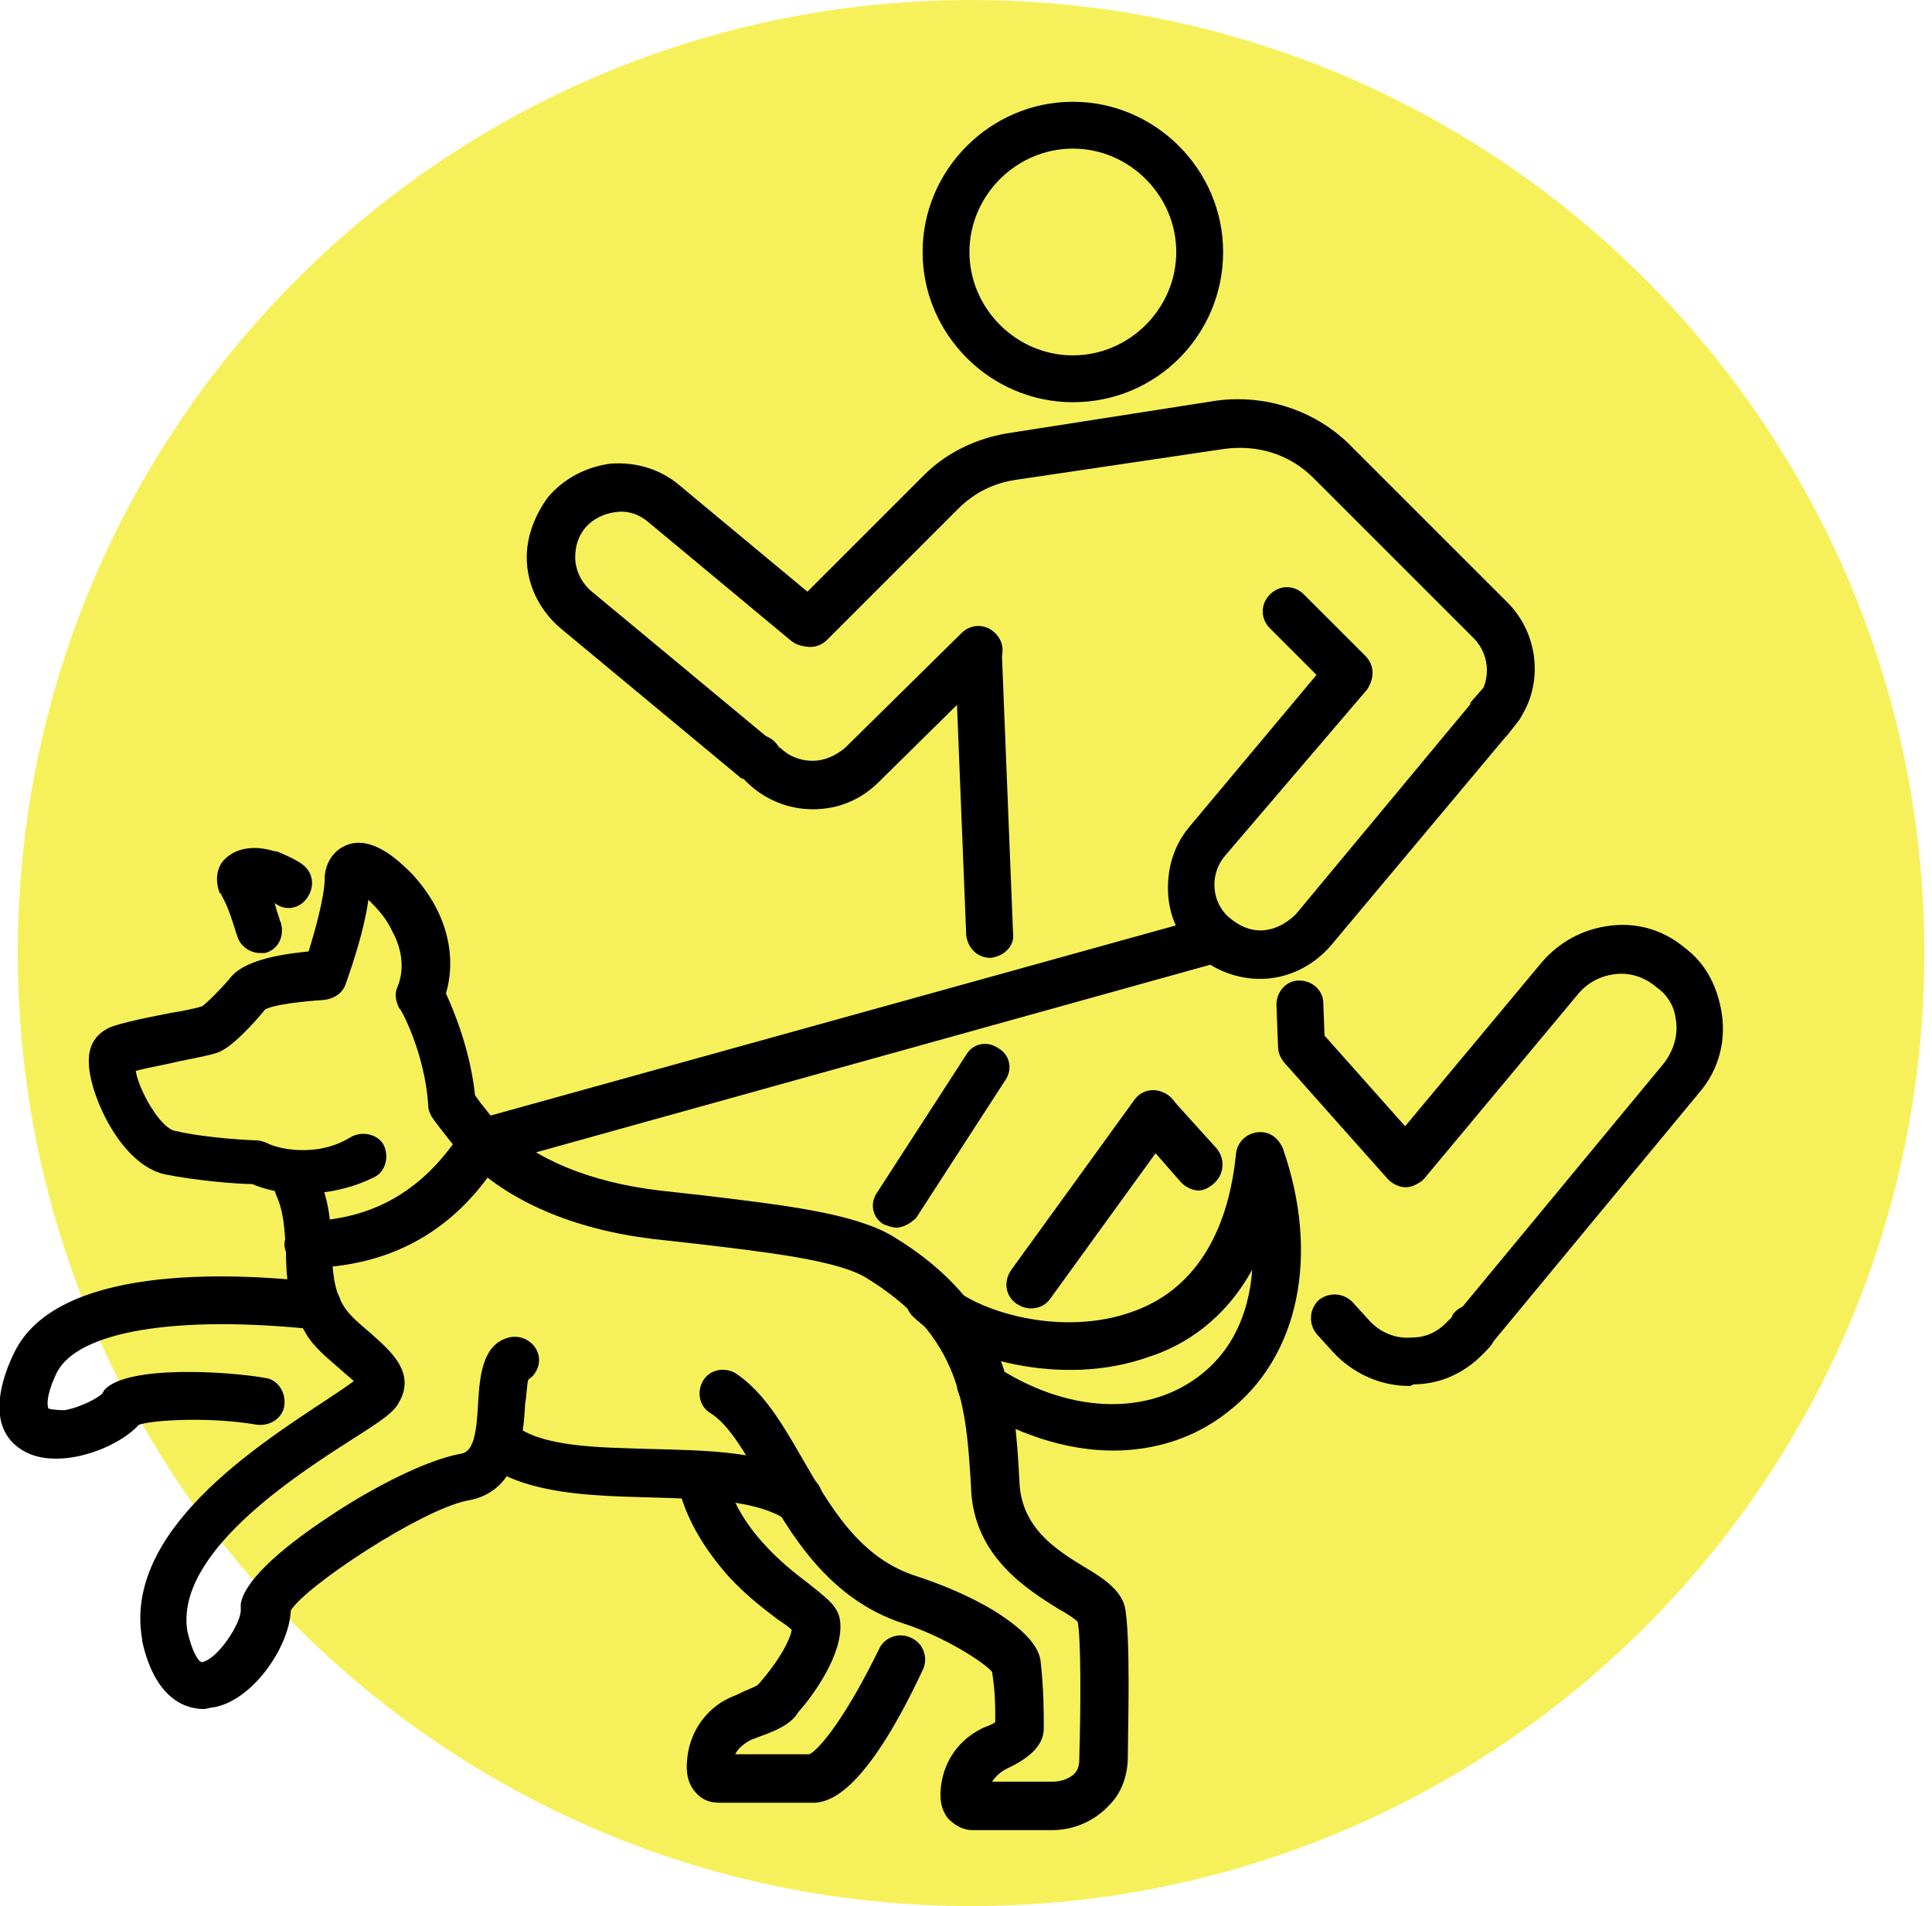 <svg width="152" height="150" viewBox="0 0 152 150" fill="none" xmlns="http://www.w3.org/2000/svg">
<g clip-path="url(#clip0)">
<path opacity="0.9" d="M76.398 150C117.82 150 151.398 116.421 151.398 75C151.398 33.579 117.82 0 76.398 0C34.977 0 1.398 33.579 1.398 75C1.398 116.421 34.977 150 76.398 150Z" fill="#F5F04A"/>
<path d="M82.754 144.025H76.525C75.763 144.025 75.127 143.644 74.619 143.136C73.983 142.373 73.856 141.356 74.11 140.085C74.492 138.178 75.763 136.653 77.542 135.89C77.924 135.763 78.178 135.636 78.305 135.509C78.305 134.492 78.305 133.093 78.051 131.568C77.415 130.805 74.237 128.771 71.059 127.754C65.212 125.848 62.161 120.763 59.873 116.568C58.602 114.28 57.331 112.119 55.932 111.229C55.042 110.72 54.788 109.576 55.297 108.686C55.805 107.797 56.949 107.542 57.839 108.051C60 109.449 61.525 111.992 63.051 114.661C65.339 118.602 67.627 122.67 72.203 124.068C74.11 124.703 76.271 125.593 78.178 126.737C81.229 128.644 81.737 129.915 81.864 130.678C82.119 132.966 82.119 134.619 82.119 136.017C82.119 137.288 81.102 138.305 79.195 139.195C78.686 139.449 78.305 139.831 78.051 140.212H82.754C83.517 140.212 84.153 139.958 84.534 139.576C84.788 139.322 84.915 138.941 84.915 138.432V138.305C85.042 133.983 85.042 128.898 84.788 127.627C84.534 127.373 83.771 126.864 83.263 126.61C80.847 125.085 76.653 122.542 76.398 117.203V117.076C76.017 110.593 75.635 105.127 68.135 100.551C65.847 99.153 60.127 98.517 54.788 97.881C53.644 97.754 52.5 97.627 51.356 97.5C45.127 96.737 40.042 94.576 36.61 91.144C35.847 90.381 35.847 89.237 36.61 88.475C37.373 87.712 38.517 87.712 39.28 88.475C42.076 91.271 46.525 93.051 51.864 93.686C53.008 93.814 54.153 93.941 55.297 94.068C61.653 94.831 67.119 95.466 70.169 97.246C79.449 102.839 79.831 109.831 80.212 116.695V116.822C80.466 120.254 83.008 121.907 85.297 123.305C86.822 124.195 88.093 125.085 88.475 126.356C88.983 128.517 88.729 136.525 88.729 138.305C88.729 139.703 88.22 141.102 87.331 141.992C86.186 143.263 84.534 144.025 82.754 144.025ZM78.305 135.763C78.305 135.763 78.305 135.89 78.305 135.763C78.305 135.89 78.305 135.763 78.305 135.763Z" fill="black"/>
<path d="M23.771 93.941C22.119 93.941 20.72 93.559 19.831 93.178C18.686 93.178 15.508 92.924 12.966 92.415C9.534 91.653 7.119 86.314 6.992 83.771C6.864 81.737 8.136 81.102 8.644 80.848C9.28 80.593 10.805 80.212 13.475 79.704C14.364 79.576 15.508 79.322 15.89 79.195C16.271 78.941 17.288 77.924 18.051 77.034C19.068 75.636 21.737 75.127 24.28 74.873C24.788 73.22 25.551 70.551 25.551 69.025V68.898C25.678 67.754 26.314 66.865 27.331 66.483C29.364 65.72 31.525 67.882 32.415 68.771C35.466 72.076 35.847 75.636 35.085 78.178C35.72 79.576 36.992 82.627 37.373 86.187C37.881 86.949 39.153 88.475 39.534 88.856C40.169 89.619 40.169 90.763 39.28 91.525C38.517 92.161 37.373 92.161 36.61 91.271C36.61 91.271 34.322 88.475 33.941 87.839C33.814 87.585 33.687 87.331 33.687 86.949C33.432 82.882 31.525 79.322 31.398 79.322C31.144 78.814 31.017 78.178 31.271 77.67C31.907 76.144 31.525 74.492 30.89 73.348C30.381 72.204 29.619 71.441 28.983 70.805C28.602 73.602 27.331 77.034 27.203 77.415C26.949 78.178 26.314 78.559 25.551 78.686C23.644 78.814 21.483 79.068 20.848 79.449C19.831 80.72 18.305 82.246 17.542 82.627C17.161 82.882 16.653 83.009 14.11 83.517C13.093 83.771 11.568 84.025 10.678 84.28C10.932 85.805 12.585 88.729 13.729 88.983C16.398 89.619 20.212 89.746 20.212 89.746C20.466 89.746 20.848 89.873 21.102 90C21.864 90.382 24.915 91.144 27.585 89.492C28.475 88.983 29.619 89.237 30.127 90C30.636 90.89 30.381 92.034 29.619 92.543C27.712 93.559 25.551 93.941 23.771 93.941Z" fill="black"/>
<path d="M20.466 75C19.703 75 18.941 74.492 18.686 73.729C18.686 73.602 18.559 73.475 18.559 73.348C18.305 72.585 18.051 71.568 17.415 70.424C17.415 70.424 17.415 70.297 17.288 70.297C16.907 69.28 17.034 68.263 17.669 67.627C18.559 66.737 19.958 66.483 21.61 66.992H21.737C22.119 67.119 23.263 67.627 23.771 68.009C24.661 68.644 24.788 69.788 24.152 70.678C23.517 71.568 22.373 71.695 21.61 71.059C21.737 71.568 21.864 71.949 21.991 72.331C21.991 72.458 22.119 72.585 22.119 72.712C22.373 73.729 21.864 74.746 20.847 75C20.847 75 20.593 75 20.466 75Z" fill="black"/>
<path d="M87.585 114.153C83.898 114.153 79.957 112.881 76.144 110.466C75.254 109.958 75 108.687 75.635 107.924C76.144 107.034 77.415 106.78 78.178 107.415C83.898 111.229 90.127 111.483 94.322 108.305C96.864 106.398 98.263 103.475 98.517 99.915C96.356 103.856 93.178 105.89 90.381 106.78C83.644 109.195 75.381 107.034 71.822 103.602C71.059 102.839 71.059 101.695 71.822 100.932C72.585 100.17 73.729 100.17 74.491 100.932C76.779 103.22 83.517 105.254 89.11 103.22C93.813 101.568 96.61 97.246 97.246 90.763C97.373 89.873 98.008 89.237 98.898 89.11C99.788 88.983 100.551 89.492 100.932 90.382C103.856 98.771 102.203 106.78 96.61 111.102C94.068 113.136 90.89 114.153 87.585 114.153Z" fill="black"/>
<path d="M64.068 141.865H56.568C55.805 141.865 55.169 141.61 54.661 140.975C54.025 140.212 53.898 139.195 54.153 137.797C54.534 135.89 55.805 134.237 57.712 133.475C58.093 133.348 58.474 133.093 58.856 132.966C59.11 132.839 59.492 132.712 59.619 132.585L59.746 132.458C61.398 130.551 62.161 129.026 62.288 128.263C62.034 128.009 61.653 127.754 61.271 127.5C60.254 126.737 58.729 125.593 57.331 124.068C55.424 121.907 54.025 119.619 53.39 117.076C53.136 116.059 53.771 115.042 54.788 114.788C55.805 114.534 56.822 115.17 57.076 116.187C57.585 118.093 58.602 119.873 60.127 121.526C61.271 122.797 62.542 123.814 63.559 124.576C64.958 125.72 65.975 126.356 66.102 127.627C66.356 130.17 63.941 133.475 62.797 134.746C62.288 135.636 61.144 136.144 60.127 136.526C59.746 136.653 59.492 136.78 59.11 136.907C58.602 137.161 58.093 137.542 57.839 138.051H63.686C64.449 137.67 66.483 135.254 69.153 129.788C69.534 128.898 70.678 128.39 71.695 128.898C72.585 129.28 73.093 130.424 72.585 131.441C67.881 141.483 65.085 141.737 64.195 141.865H64.068Z" fill="black"/>
<path d="M16.017 134.492C14.619 134.492 12.203 133.729 11.187 129.153C11.187 129.153 11.187 129.153 11.187 129.026C9.661 120.509 20.212 113.771 25.805 110.085C26.568 109.576 27.331 109.068 27.839 108.687C27.585 108.432 27.076 108.051 26.822 107.797C25.805 106.907 24.661 106.017 24.026 104.873C22.627 102.585 22.5 100.424 22.5 98.39C22.373 96.865 22.373 95.466 21.737 94.068C21.356 93.178 21.737 92.034 22.627 91.653C23.517 91.271 24.661 91.653 25.042 92.543C25.932 94.576 26.059 96.483 26.059 98.136C26.186 99.915 26.186 101.441 27.076 102.839C27.458 103.475 28.348 104.237 29.11 104.873C30.509 106.144 32.797 107.924 31.398 110.339C31.017 111.102 30.127 111.737 27.712 113.263C23.136 116.187 13.729 122.288 14.746 128.39C15.127 130.042 15.636 130.805 15.89 130.805C17.161 130.551 18.941 127.754 18.941 126.737C18.941 126.61 18.941 126.483 18.941 126.229C19.195 124.576 21.61 122.161 26.059 119.237C29.11 117.203 33.432 114.915 36.229 114.407C37.246 114.28 37.5 112.881 37.627 110.212C37.754 108.178 38.008 105.763 40.042 105.254C41.059 105 42.076 105.636 42.331 106.526C42.585 107.288 42.203 108.178 41.568 108.559C41.441 108.941 41.441 109.831 41.314 110.466C41.187 113.009 40.805 117.458 36.737 118.093C33.051 118.856 24.026 124.831 22.881 126.737C22.754 129.661 19.831 133.856 16.78 134.364C16.526 134.364 16.271 134.492 16.017 134.492Z" fill="black"/>
<path d="M4.449 114.788C3.559 114.788 2.797 114.661 2.034 114.28C-1.398 112.5 0.254 108.178 1.144 106.398C4.449 99.661 17.669 100.043 25.169 100.932C26.186 101.06 26.949 101.949 26.822 102.966C26.695 103.983 25.805 104.746 24.788 104.619C13.856 103.475 6.102 104.746 4.449 108.051C3.432 110.212 3.814 110.848 3.814 110.848C3.814 110.848 4.195 110.975 5.085 110.975C6.483 110.721 7.754 109.958 8.008 109.704C8.136 109.576 8.136 109.449 8.263 109.322C10.169 107.415 17.924 107.924 20.847 108.432C21.864 108.56 22.5 109.576 22.373 110.593C22.246 111.61 21.229 112.246 20.212 112.119C16.525 111.483 12.076 111.737 10.932 112.119C9.661 113.517 6.864 114.788 4.449 114.788Z" fill="black"/>
<path d="M62.924 119.873C62.542 119.873 62.288 119.746 61.907 119.619C59.364 117.966 55.169 117.966 51.102 117.839C46.398 117.712 41.441 117.585 38.136 115.17C37.373 114.534 37.119 113.39 37.754 112.5C38.39 111.737 39.534 111.483 40.424 112.119C42.712 113.898 47.034 113.898 51.102 114.026C55.678 114.153 60.381 114.153 63.814 116.314C64.703 116.822 64.958 117.966 64.449 118.856C64.068 119.492 63.559 119.873 62.924 119.873Z" fill="black"/>
<path d="M24.28 99.788C23.263 99.788 22.5 99.025 22.373 98.008C22.373 96.992 23.136 96.102 24.152 96.102C29.491 95.975 33.432 93.559 36.356 88.983C36.61 88.602 36.991 88.22 37.5 88.093L95.212 72.076C96.229 71.822 97.246 72.331 97.5 73.347C97.754 74.364 97.246 75.381 96.229 75.636L39.153 91.525C35.72 96.864 30.763 99.661 24.28 99.788Z" fill="black"/>
<path d="M99.152 77.034C97.373 77.034 95.72 76.398 94.449 75.381C92.924 74.11 92.034 72.331 91.907 70.424C91.779 68.517 92.288 66.61 93.559 65.085L104.619 51.864C105.254 51.102 106.398 50.975 107.288 51.61C108.051 52.246 108.178 53.39 107.542 54.28L96.356 67.373C95.085 68.898 95.339 71.186 96.864 72.331C97.5 72.839 98.263 73.22 99.152 73.22C100.169 73.22 101.186 72.712 101.949 71.949L115.678 55.424C115.678 55.424 115.678 55.424 115.678 55.297L116.568 54.28C117.203 53.517 118.347 53.39 119.237 54.026C120 54.661 120.127 55.805 119.491 56.695L118.602 57.839C118.602 57.839 118.602 57.839 118.474 57.966L104.746 74.364C103.347 76.017 101.313 77.034 99.152 77.034Z" fill="black"/>
<path d="M59.746 61.653C59.364 61.653 58.983 61.526 58.602 61.271H58.475C58.475 61.271 58.475 61.271 58.347 61.271L44.11 49.449C42.458 48.051 41.441 46.017 41.441 43.856C41.441 42.203 42.076 40.551 43.093 39.153C44.364 37.627 46.144 36.737 48.051 36.483C49.958 36.356 51.864 36.864 53.39 38.136L64.703 47.542C65.466 48.178 65.593 49.322 64.958 50.212C64.322 50.975 63.178 51.102 62.288 50.466L50.975 41.059C50.212 40.424 49.322 40.17 48.432 40.297C47.542 40.424 46.653 40.805 46.017 41.568C45.508 42.203 45.254 42.966 45.254 43.856C45.254 44.873 45.763 45.89 46.525 46.526L60.763 58.348C61.525 58.983 61.78 60.127 61.144 61.017C60.89 61.398 60.381 61.653 59.746 61.653Z" fill="black"/>
<path d="M70.551 96.61C70.17 96.61 69.915 96.483 69.534 96.356C68.644 95.847 68.39 94.703 69.026 93.814L76.017 83.008C76.526 82.119 77.67 81.864 78.559 82.5C79.449 83.008 79.704 84.153 79.068 85.042L72.076 95.847C71.695 96.229 71.059 96.61 70.551 96.61Z" fill="black"/>
<path d="M81.102 102.966C80.72 102.966 80.339 102.839 79.958 102.585C79.068 101.949 78.941 100.805 79.576 99.915L89.237 86.568C89.873 85.678 91.017 85.551 91.907 86.187C92.796 86.822 92.924 87.966 92.288 88.856L82.627 102.204C82.246 102.712 81.737 102.966 81.102 102.966Z" fill="black"/>
<path d="M115.424 107.034C114.915 107.034 114.407 106.907 114.153 106.525C113.39 105.763 113.39 104.619 114.153 103.856C114.28 103.729 114.28 103.729 114.407 103.602C114.407 103.602 114.407 103.475 114.534 103.475L130.932 83.644C131.695 82.627 132.076 81.356 131.822 80.085C131.695 79.068 131.059 78.178 130.297 77.669C129.407 76.907 128.263 76.525 127.119 76.653C125.975 76.78 124.958 77.288 124.195 78.178L112.119 92.669C111.483 93.432 110.339 93.559 109.449 92.924C108.687 92.288 108.559 91.144 109.195 90.254L121.271 75.763C122.67 74.11 124.576 73.093 126.737 72.839C128.898 72.585 130.932 73.22 132.585 74.619C134.11 75.763 135 77.415 135.381 79.322C135.89 81.737 135.254 84.153 133.729 85.932L117.331 105.763C117.076 106.017 116.949 106.271 116.695 106.525C116.314 106.907 115.805 107.034 115.424 107.034Z" fill="black"/>
<path d="M94.322 93.687C93.814 93.687 93.305 93.432 92.924 93.051L89.364 88.983C88.729 88.221 88.729 87.076 89.492 86.314C90.254 85.678 91.398 85.678 92.161 86.441L95.72 90.382C96.356 91.144 96.356 92.288 95.593 93.051C95.212 93.432 94.703 93.687 94.322 93.687Z" fill="black"/>
<path d="M110.847 109.068C108.559 109.068 106.398 108.051 104.873 106.398L103.602 105C102.966 104.237 102.966 103.093 103.729 102.331C104.491 101.695 105.635 101.695 106.398 102.458L107.669 103.856C108.559 104.873 109.83 105.381 111.102 105.254C112.118 105.254 113.008 104.873 113.771 104.11L113.898 103.983L114.025 103.856L114.152 103.729C114.152 103.729 114.28 103.602 114.28 103.475C114.915 102.585 116.059 102.458 116.949 102.966C117.839 103.602 117.966 104.746 117.457 105.636C117.33 105.89 117.076 106.144 116.822 106.398C116.695 106.525 116.568 106.653 116.441 106.78L116.313 106.907C114.915 108.178 113.135 108.941 111.229 108.941C110.974 109.068 110.974 109.068 110.847 109.068Z" fill="black"/>
<path d="M110.593 93.432C110.085 93.432 109.576 93.178 109.195 92.797L101.059 83.644C100.424 82.881 100.424 81.737 101.186 80.975C101.949 80.339 103.093 80.339 103.856 81.102L111.991 90.254C112.627 91.017 112.627 92.161 111.864 92.924C111.483 93.178 111.102 93.432 110.593 93.432Z" fill="black"/>
<path d="M117.076 58.602C116.568 58.602 116.059 58.475 115.805 58.093C115.042 57.331 115.042 56.187 115.805 55.424L115.932 55.297C117.331 53.898 117.331 51.61 115.932 50.212L103.348 37.627C101.441 35.72 98.898 34.958 96.229 35.339L79.958 37.754C78.178 38.009 76.653 38.771 75.381 40.042L65.085 50.339C64.322 51.102 63.178 51.102 62.415 50.339C61.653 49.576 61.653 48.432 62.415 47.67L72.712 37.373C74.492 35.593 76.907 34.449 79.449 34.068L95.72 31.526C99.534 31.017 103.348 32.288 106.017 34.831L118.602 47.415C121.398 50.212 121.525 54.915 118.602 57.712C118.475 57.839 118.348 57.966 118.22 58.093C117.839 58.475 117.458 58.602 117.076 58.602Z" fill="black"/>
<path d="M106.017 54.788C105.509 54.788 105.127 54.661 104.746 54.28L99.915 49.449C99.153 48.687 99.153 47.542 99.915 46.78C100.678 46.017 101.822 46.017 102.585 46.78L107.415 51.61C108.178 52.373 108.178 53.517 107.415 54.28C107.034 54.661 106.525 54.788 106.017 54.788Z" fill="black"/>
<path d="M63.941 63.687C62.034 63.687 60.127 62.924 58.729 61.526C58.475 61.271 58.347 61.144 58.093 60.89C57.458 60.127 57.585 58.856 58.475 58.22C59.237 57.585 60.508 57.712 61.144 58.602C61.271 58.729 61.271 58.856 61.398 58.856C62.034 59.492 62.924 59.873 63.941 59.873C64.831 59.873 65.72 59.492 66.483 58.856L75.636 49.831C76.398 49.068 77.542 49.068 78.305 49.831C79.068 50.593 79.068 51.737 78.305 52.5L69.153 61.526C67.754 62.924 65.975 63.687 63.941 63.687Z" fill="black"/>
<path d="M77.924 75.381C76.907 75.381 76.144 74.619 76.017 73.602L75.127 51.356C75.127 50.339 75.89 49.449 76.907 49.449C77.924 49.449 78.814 50.212 78.814 51.229L79.703 73.475C79.831 74.365 79.068 75.254 77.924 75.381Z" fill="black"/>
<path d="M102.458 84.153C101.441 84.153 100.551 83.39 100.551 82.373L100.424 79.068C100.424 78.051 101.187 77.161 102.203 77.161C103.22 77.161 104.11 77.924 104.11 78.941L104.237 82.246C104.365 83.39 103.475 84.153 102.458 84.153Z" fill="black"/>
<path d="M84.407 31.653C77.924 31.653 72.585 26.314 72.585 19.831C72.585 13.348 77.924 8.009 84.407 8.009C90.89 8.009 96.229 13.348 96.229 19.831C96.229 26.314 91.017 31.653 84.407 31.653ZM84.407 11.695C79.958 11.695 76.271 15.381 76.271 19.831C76.271 24.28 79.958 27.966 84.407 27.966C88.856 27.966 92.542 24.28 92.542 19.831C92.542 15.381 88.856 11.695 84.407 11.695Z" fill="black"/>
</g>
<defs>
<clipPath id="clip0">
<rect width="151.398" height="150" fill="white"/>
</clipPath>
</defs>
</svg>
